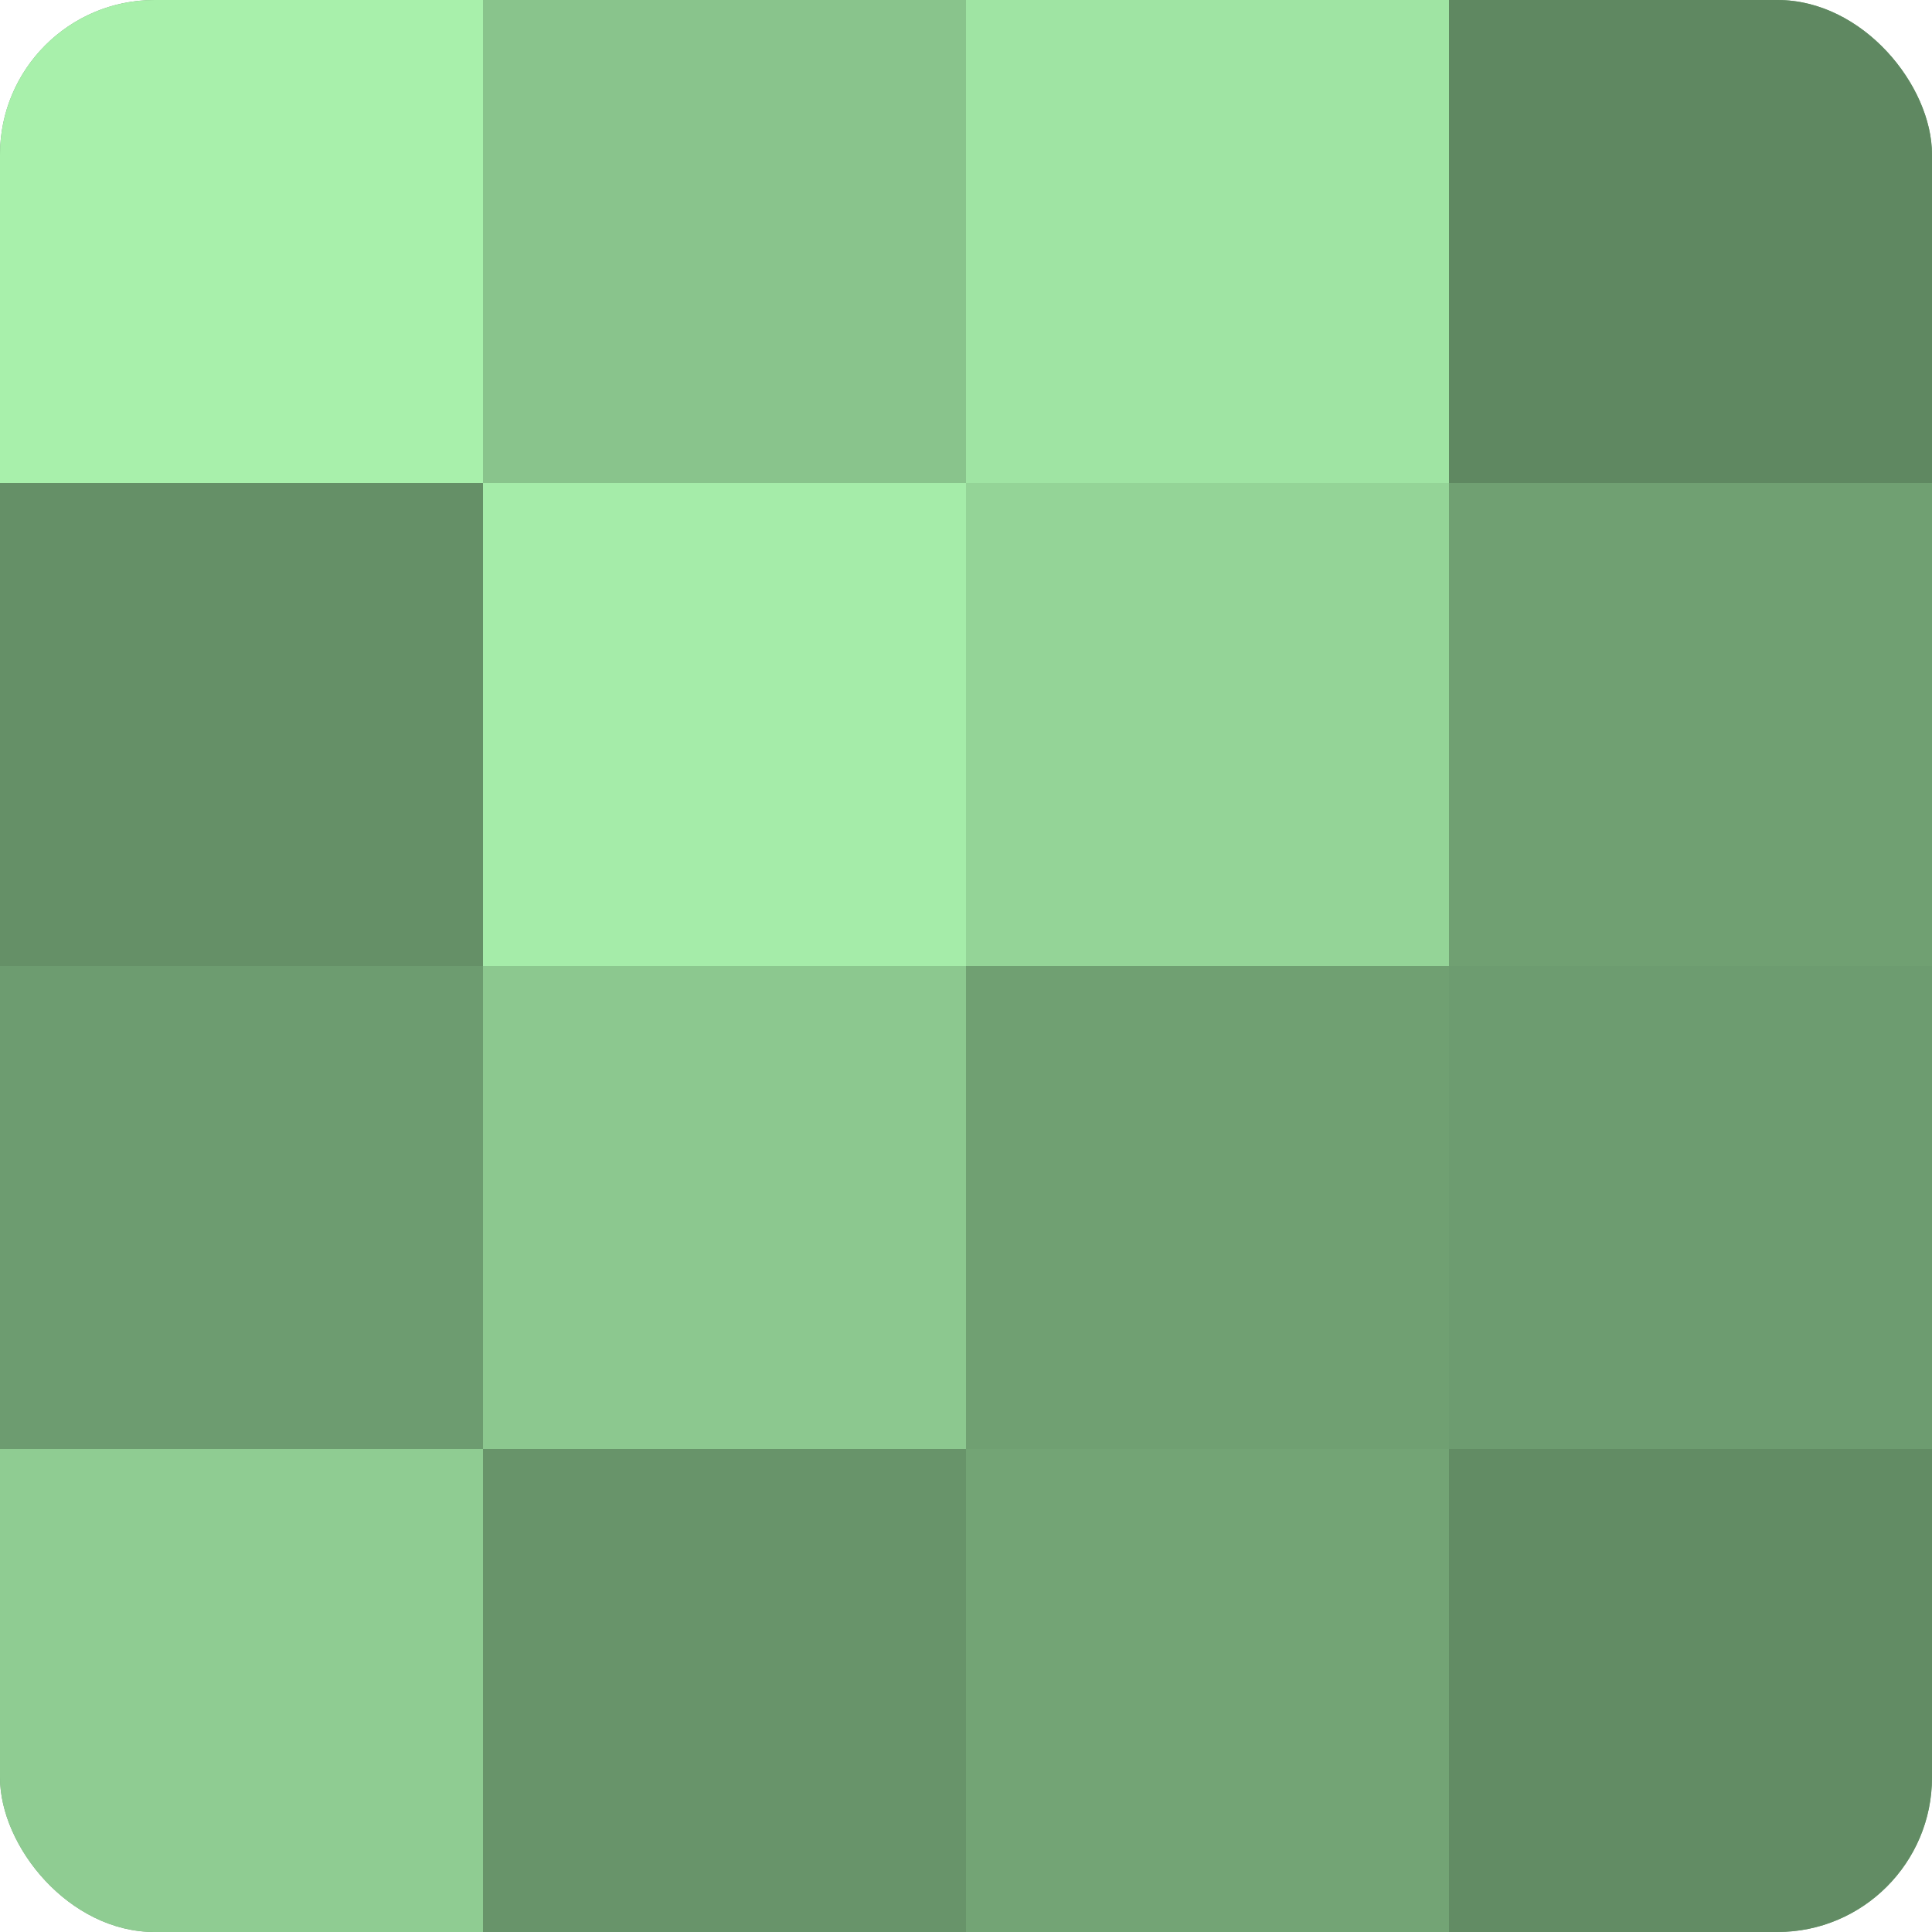 <?xml version="1.0" encoding="UTF-8"?>
<svg xmlns="http://www.w3.org/2000/svg" width="60" height="60" viewBox="0 0 100 100" preserveAspectRatio="xMidYMid meet"><defs><clipPath id="c" width="100" height="100"><rect width="100" height="100" rx="8" ry="8"/></clipPath></defs><g clip-path="url(#c)"><rect width="100" height="100" fill="#70a072"/><rect width="25" height="25" fill="#a8f0ab"/><rect y="25" width="25" height="25" fill="#659067"/><rect y="50" width="25" height="25" fill="#6d9c70"/><rect y="75" width="25" height="25" fill="#8fcc92"/><rect x="25" width="25" height="25" fill="#89c48c"/><rect x="25" y="25" width="25" height="25" fill="#a5eca9"/><rect x="25" y="50" width="25" height="25" fill="#8cc88f"/><rect x="25" y="75" width="25" height="25" fill="#68946a"/><rect x="50" width="25" height="25" fill="#9fe4a3"/><rect x="50" y="25" width="25" height="25" fill="#94d497"/><rect x="50" y="50" width="25" height="25" fill="#70a072"/><rect x="50" y="75" width="25" height="25" fill="#73a475"/><rect x="75" width="25" height="25" fill="#5f8861"/><rect x="75" y="25" width="25" height="25" fill="#70a072"/><rect x="75" y="50" width="25" height="25" fill="#6d9c70"/><rect x="75" y="75" width="25" height="25" fill="#628c64"/></g></svg>
